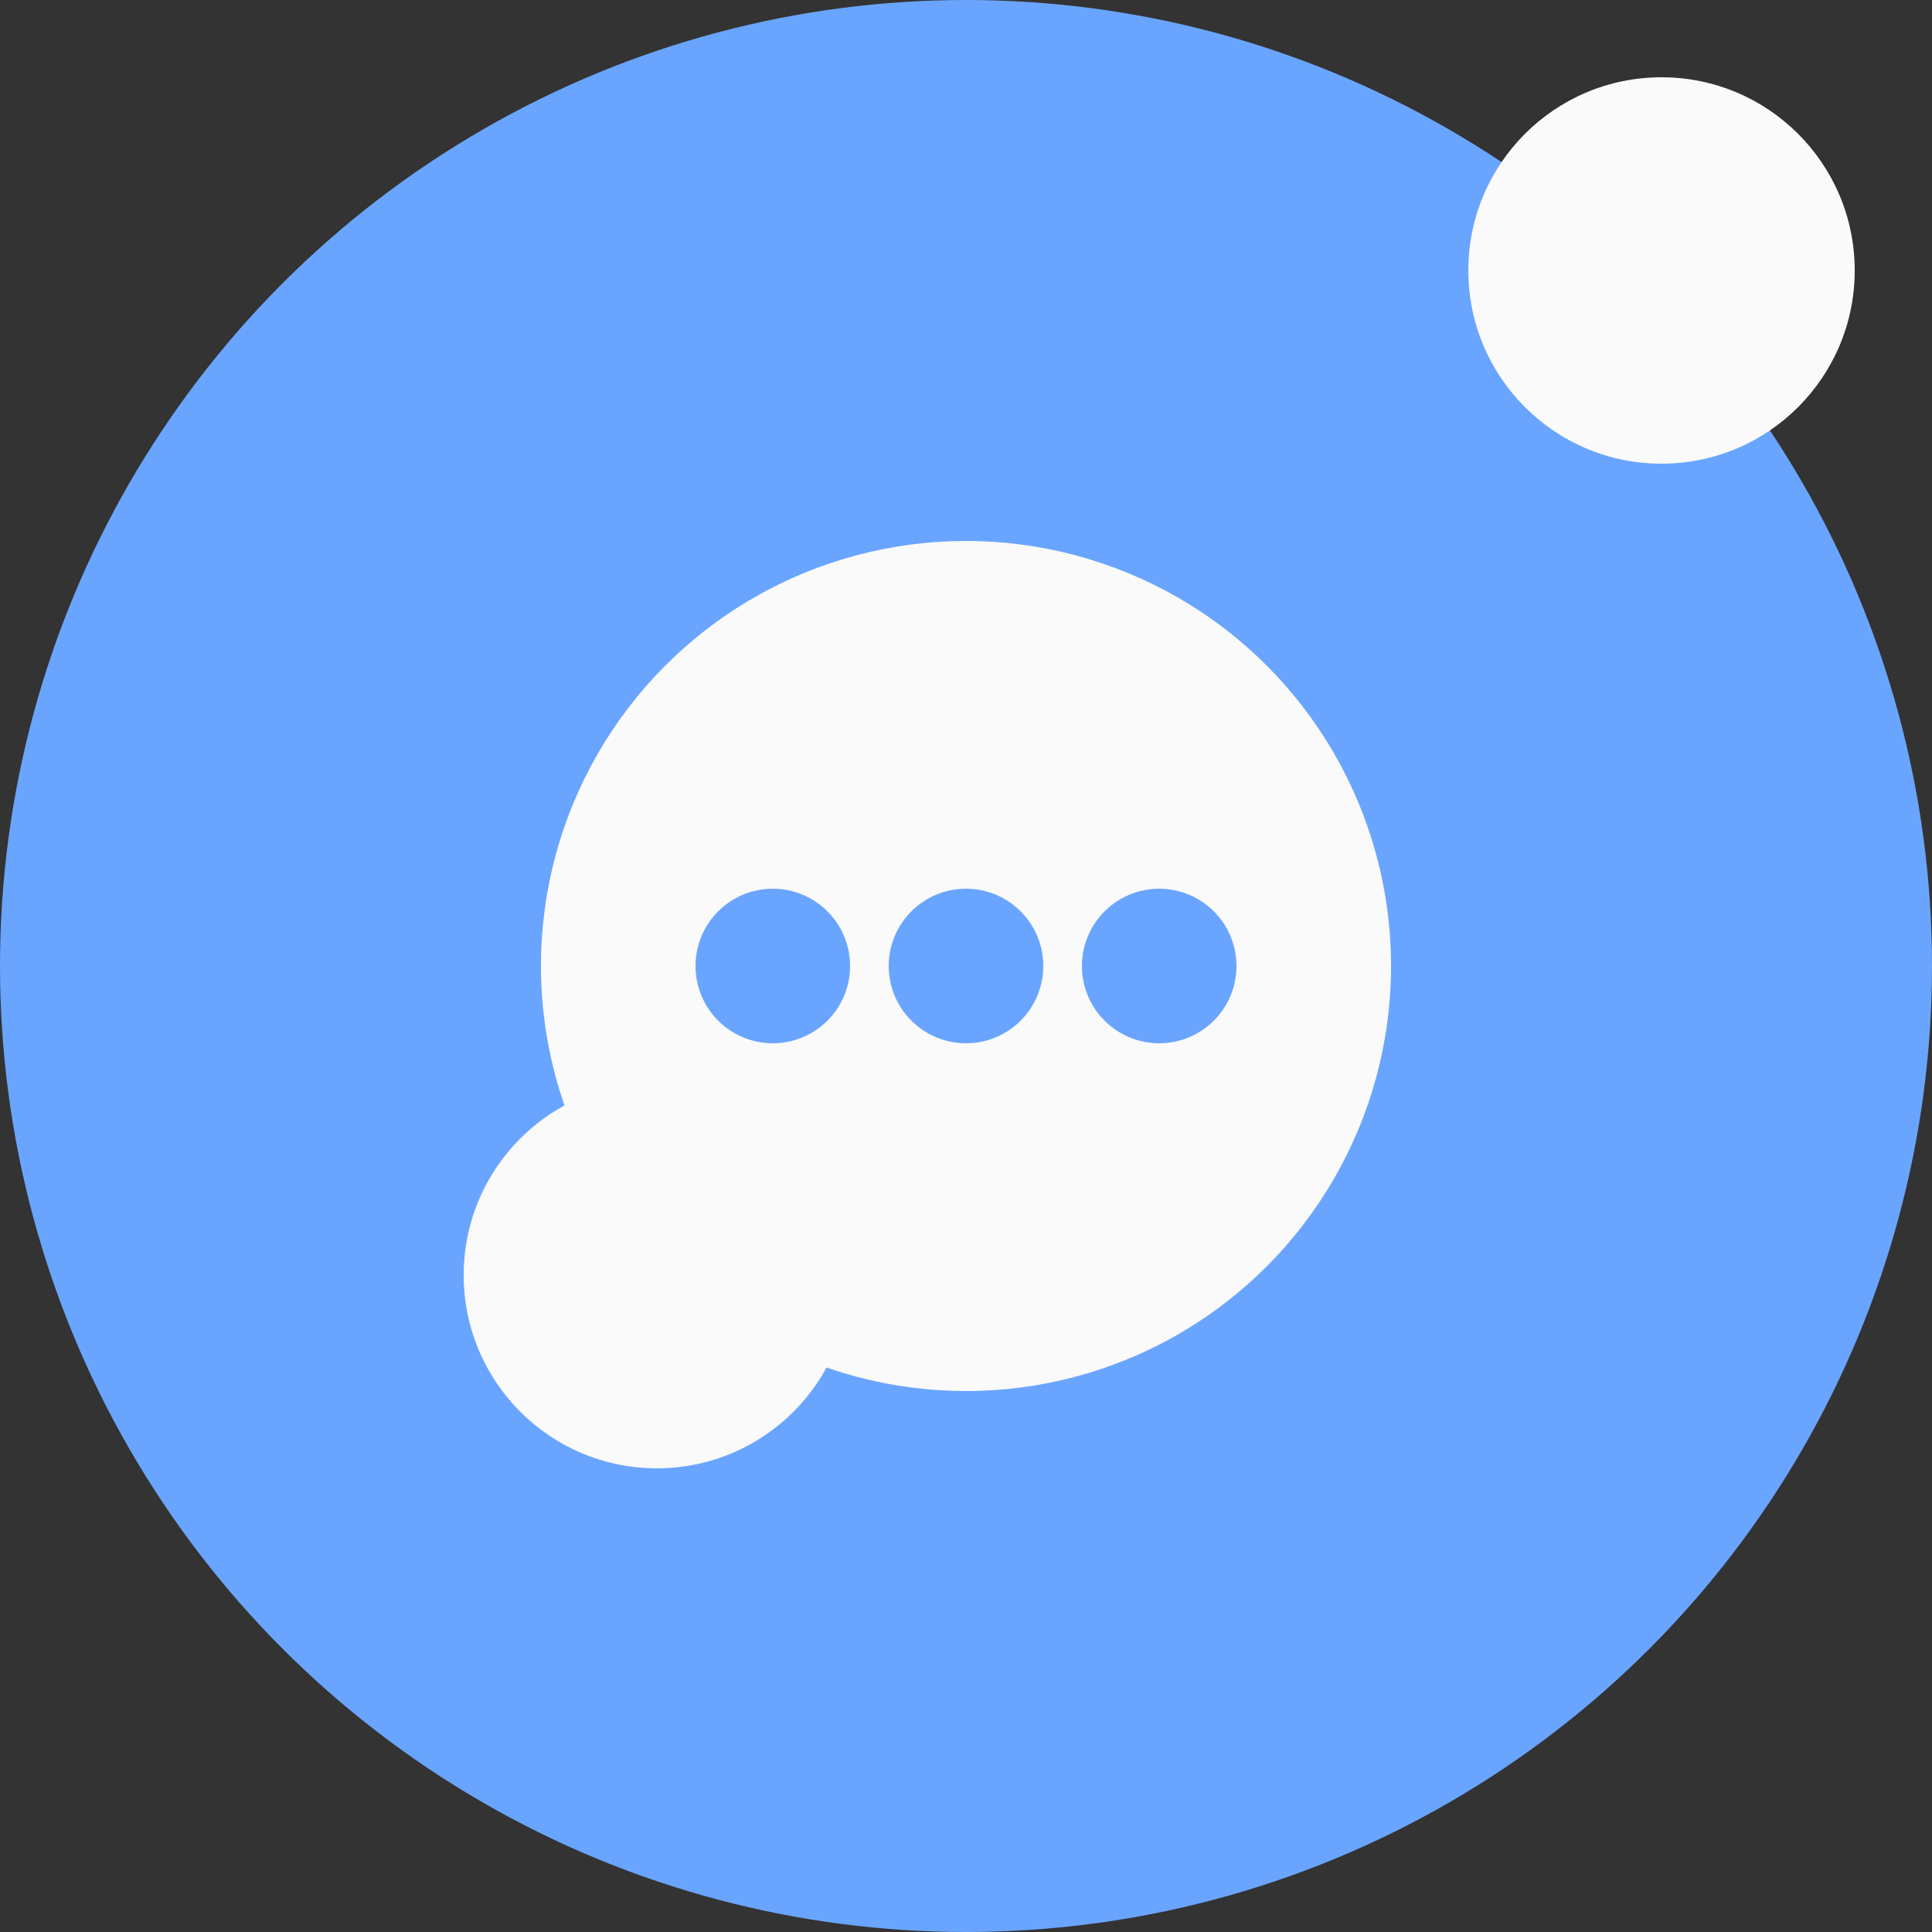 <?xml version="1.0" encoding="UTF-8"?> <svg xmlns="http://www.w3.org/2000/svg" width="50" height="50" viewBox="0 0 50 50" fill="none"><rect x="0" y="0" width="50" height="50" fill="#333333" stroke="none"/> <circle cx="25" cy="25" r="25" fill="#69A5FF"></circle> <circle cx="25" cy="25" r="11" fill="#FAFAFA"></circle> <circle cx="17" cy="33" r="5" fill="#FAFAFA"></circle> <circle cx="43" cy="7" r="5" fill="#FAFAFA"></circle> <circle cx="25" cy="25" r="2" fill="#69A5FF"></circle> <circle cx="30" cy="25" r="2" fill="#69A5FF"></circle> <circle cx="20" cy="25" r="2" fill="#69A5FF"></circle> </svg> 